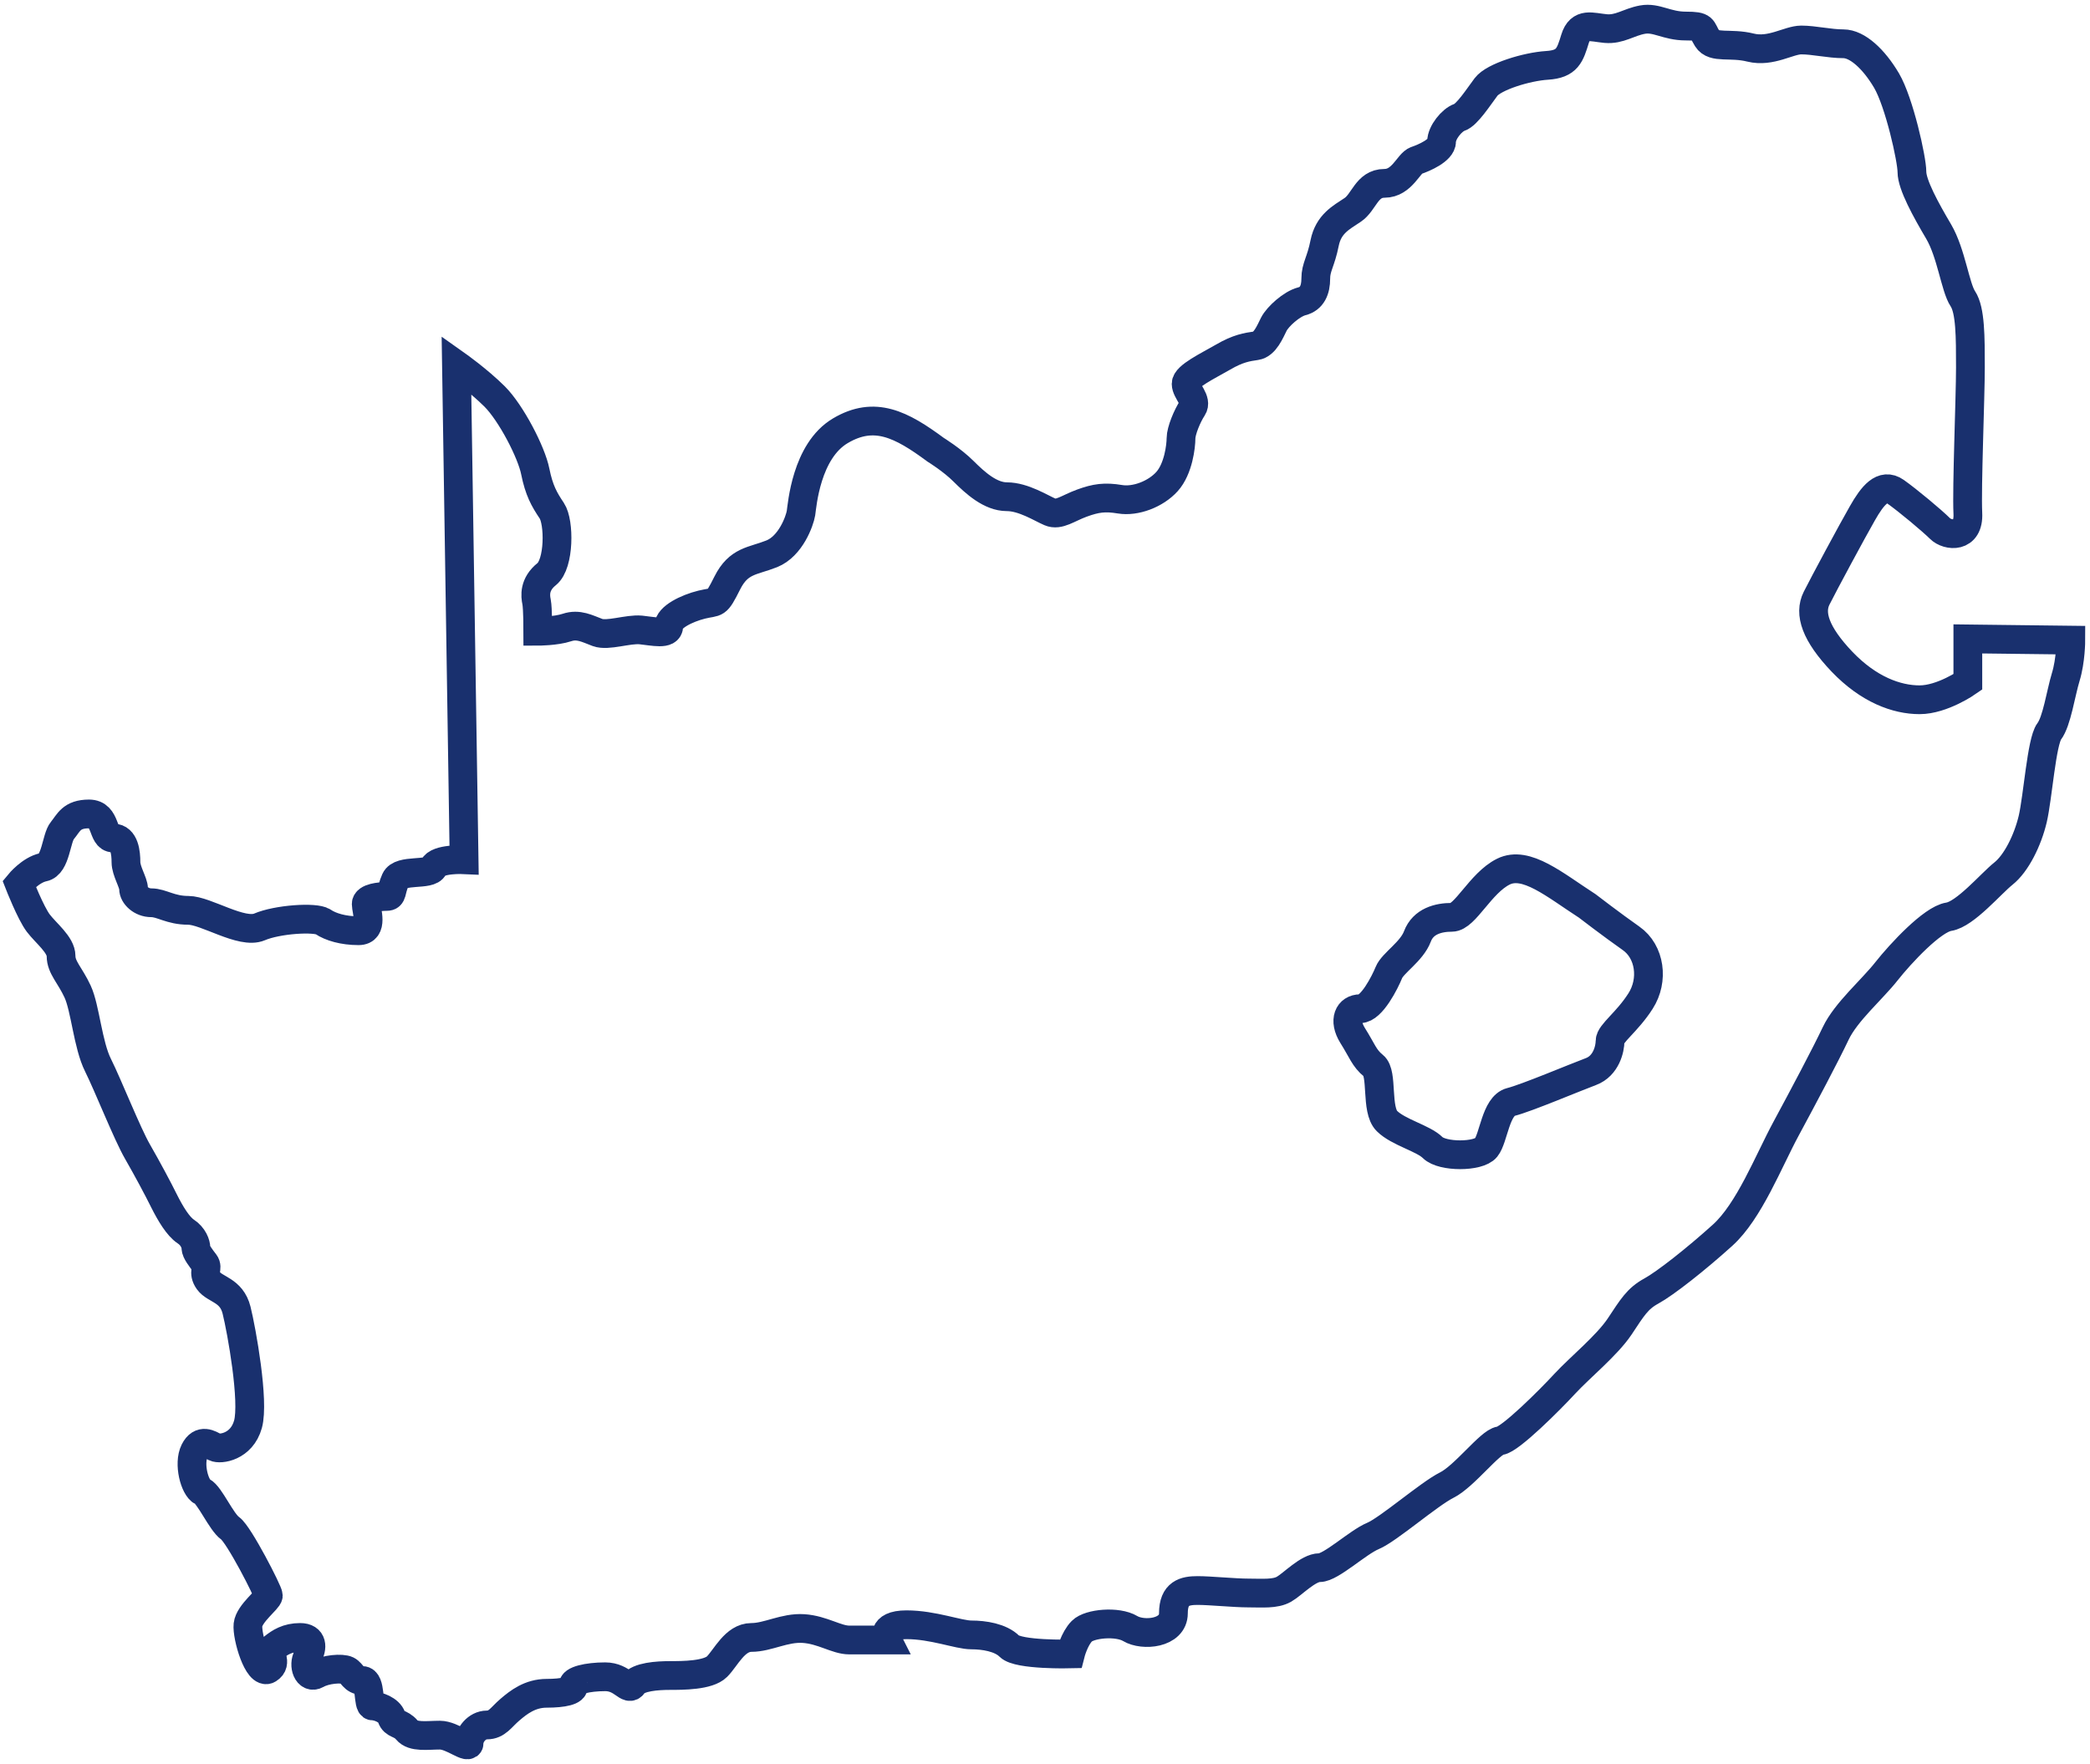 <?xml version="1.0" encoding="UTF-8"?>
<svg width="109px" height="92px" viewBox="0 0 109 92" version="1.1" xmlns="http://www.w3.org/2000/svg" xmlns:xlink="http://www.w3.org/1999/xlink">
    <!-- Generator: sketchtool 57.1 (101010) - https://sketch.com -->
    <title>612662A5-4A2A-42D4-926D-F8EF62EC8416</title>
    <desc>Created with sketchtool.</desc>
    <g id="Redesign-29.10." stroke="none" stroke-width="1" fill="none" fill-rule="evenodd">
        <g id="Countries_v2@2x" transform="translate(-448, -578)" stroke="#19306E" stroke-width="1.5">
            <path d="M533.56,630.206 C532.862,631.303 531.969,631.899 531.969,632.294 C531.969,632.689 531.773,633.584 530.975,633.884 C530.178,634.18 527.592,635.272 526.798,635.47 C526.001,635.672 525.903,637.358 525.503,637.853 C525.107,638.346 523.218,638.346 522.722,637.853 C522.223,637.358 520.93,637.058 520.332,636.463 C519.736,635.868 520.136,633.98 519.635,633.584 C519.141,633.187 519.041,632.789 518.541,631.999 C518.047,631.199 518.345,630.606 518.941,630.606 C519.537,630.606 520.232,629.218 520.434,628.72 C520.632,628.223 521.627,627.63 521.923,626.835 C522.223,626.042 523.018,625.84 523.716,625.84 C524.413,625.84 525.205,624.056 526.402,623.459 C527.592,622.864 529.088,624.154 530.779,625.245 C530.779,625.245 532.069,626.237 533.064,626.935 C534.059,627.63 534.257,629.12 533.56,630.206 Z M550.629,611.32 L550.629,613.565 C550.629,613.565 549.304,614.494 548.113,614.494 C546.918,614.494 545.46,613.965 544.067,612.511 C542.676,611.05 542.341,609.994 542.742,609.197 C543.14,608.406 544.599,605.693 545.132,604.764 C545.658,603.839 546.19,603.176 546.852,603.639 C547.513,604.105 548.776,605.164 549.174,605.561 C549.57,605.959 550.699,606.088 550.629,604.764 C550.565,603.442 550.763,598.744 550.763,597.156 C550.763,595.57 550.763,594.177 550.369,593.582 C549.971,592.987 549.766,591.201 549.108,590.079 C548.441,588.95 547.713,587.63 547.713,586.966 C547.713,586.307 547.051,583.327 546.388,582.2 C545.726,581.078 544.865,580.283 544.137,580.283 C543.406,580.283 542.608,580.085 541.945,580.085 C541.285,580.085 540.356,580.744 539.298,580.482 C538.233,580.215 537.375,580.548 537.04,580.017 C536.708,579.49 536.908,579.358 535.916,579.358 C534.921,579.358 534.389,578.89 533.66,579.024 C532.932,579.156 532.468,579.556 531.737,579.49 C531.007,579.422 530.412,579.156 530.146,580.017 C529.88,580.878 529.75,581.341 528.687,581.409 C527.627,581.473 525.903,582.002 525.503,582.534 C525.107,583.061 524.511,583.99 524.117,584.12 C523.716,584.256 523.184,584.915 523.184,585.378 C523.184,585.84 522.259,586.237 521.859,586.371 C521.461,586.505 521.131,587.562 520.202,587.562 C519.273,587.562 519.143,588.554 518.541,588.95 C517.946,589.347 517.286,589.679 517.084,590.672 C516.888,591.662 516.622,591.928 516.622,592.526 C516.622,593.119 516.426,593.582 515.893,593.714 C515.363,593.85 514.635,594.511 514.434,594.909 C514.236,595.304 513.968,595.965 513.506,596.031 C513.044,596.099 512.575,596.163 511.783,596.626 C510.986,597.088 509.86,597.619 509.86,598.017 C509.86,598.416 510.454,598.878 510.192,599.275 C509.926,599.67 509.593,600.466 509.593,600.861 C509.593,601.259 509.459,602.449 508.865,603.112 C508.269,603.776 507.21,604.171 506.411,604.037 C505.617,603.905 505.153,603.973 504.424,604.239 C503.694,604.505 503.229,604.898 502.765,604.7 C502.301,604.505 501.377,603.905 500.512,603.905 C499.649,603.905 498.857,603.18 498.258,602.585 C497.66,601.986 496.797,601.456 496.797,601.456 C495.01,600.136 493.615,599.405 491.826,600.466 C490.039,601.524 489.835,604.371 489.773,604.764 C489.705,605.164 489.241,606.488 488.244,606.884 C487.254,607.279 486.525,607.215 485.929,608.406 C485.332,609.596 485.396,609.335 484.6,609.532 C483.805,609.728 482.877,610.191 482.877,610.655 C482.877,611.118 482.082,610.921 481.42,610.853 C480.753,610.789 479.695,611.184 479.162,610.986 C478.634,610.789 478.172,610.525 477.571,610.725 C476.977,610.921 476.049,610.921 476.049,610.921 C476.049,610.921 476.049,609.728 475.985,609.398 C475.915,609.069 475.848,608.474 476.511,607.942 C477.177,607.413 477.177,605.228 476.777,604.634 C476.377,604.037 476.115,603.576 475.915,602.585 C475.719,601.592 474.658,599.539 473.795,598.676 C472.931,597.819 471.806,597.024 471.806,597.024 L472.204,622.834 C472.204,622.834 470.809,622.766 470.613,623.227 C470.413,623.691 468.89,623.297 468.624,623.89 C468.358,624.488 468.49,624.751 468.162,624.751 C467.828,624.751 467.099,624.815 467.099,625.147 C467.099,625.476 467.495,626.539 466.701,626.539 C465.904,626.539 465.242,626.342 464.844,626.072 C464.443,625.81 462.458,625.942 461.53,626.342 C460.601,626.735 458.744,625.476 457.817,625.476 C456.889,625.476 456.427,625.081 455.894,625.081 C455.366,625.081 454.966,624.683 454.966,624.354 C454.966,624.024 454.569,623.429 454.569,622.964 C454.569,622.5 454.501,621.703 453.905,621.703 C453.309,621.703 453.575,620.449 452.644,620.449 C451.718,620.449 451.586,620.912 451.255,621.31 C450.923,621.703 450.919,623.095 450.261,623.227 C449.596,623.361 449,624.088 449,624.088 C449,624.088 449.596,625.61 449.995,626.14 C450.393,626.667 451.185,627.266 451.185,627.86 C451.185,628.457 451.652,628.854 452.048,629.713 C452.448,630.576 452.58,632.494 453.113,633.553 C453.639,634.609 454.633,637.126 455.166,638.051 C455.696,638.976 456.229,639.971 456.557,640.634 C456.889,641.293 457.285,641.956 457.685,642.222 C458.084,642.483 458.218,642.881 458.218,643.083 C458.218,643.281 458.478,643.61 458.68,643.874 C458.876,644.139 458.548,644.337 458.876,644.798 C459.21,645.266 460.071,645.266 460.337,646.325 C460.601,647.381 461.266,651.085 460.933,652.279 C460.601,653.47 459.472,653.604 459.21,653.47 C458.946,653.338 458.478,653.006 458.148,653.668 C457.817,654.331 458.148,655.589 458.548,655.785 C458.946,655.983 459.538,657.375 460.005,657.704 C460.467,658.034 461.994,661.015 461.994,661.212 C461.994,661.41 460.999,662.139 460.933,662.734 C460.867,663.332 461.461,665.381 461.994,665.047 C462.524,664.722 461.928,664.19 462.258,663.925 C462.59,663.659 462.991,663.396 463.653,663.396 C464.311,663.396 464.318,663.925 464.051,664.388 C463.785,664.85 464.051,665.579 464.514,665.317 C464.976,665.047 465.838,664.983 466.105,665.115 C466.371,665.249 466.435,665.642 466.899,665.642 C467.363,665.642 467.167,666.967 467.429,666.967 C467.696,666.967 468.294,667.167 468.424,667.562 C468.558,667.96 468.89,667.83 469.22,668.225 C469.549,668.623 470.281,668.491 470.943,668.491 C471.606,668.491 472.468,669.286 472.468,668.889 C472.468,668.491 472.867,667.96 473.395,667.96 C473.925,667.96 474.128,667.562 474.59,667.167 C475.054,666.769 475.648,666.308 476.511,666.308 C477.375,666.308 477.972,666.174 477.902,665.913 C477.838,665.642 478.634,665.447 479.563,665.447 C480.487,665.447 480.753,666.242 481.02,665.845 C481.286,665.447 482.281,665.381 482.943,665.381 C483.605,665.381 484.934,665.381 485.396,664.918 C485.859,664.454 486.327,663.396 487.188,663.396 C488.048,663.396 488.911,662.868 489.905,662.932 C490.9,662.998 491.628,663.529 492.291,663.529 L494.282,663.529 C494.282,663.529 493.882,662.734 495.277,662.734 C496.665,662.734 497.994,663.264 498.655,663.264 C499.317,663.264 500.182,663.396 500.644,663.857 C501.11,664.324 503.826,664.256 503.826,664.256 C503.826,664.256 504.026,663.464 504.424,663.066 C504.82,662.666 506.279,662.534 506.944,662.932 C507.606,663.332 509.197,663.198 509.197,662.139 C509.197,661.078 509.794,660.949 510.454,660.949 C511.116,660.949 512.379,661.078 513.108,661.078 C513.836,661.078 514.5,661.146 514.965,660.881 C515.427,660.617 516.221,659.756 516.822,659.756 C517.416,659.756 518.807,658.434 519.606,658.102 C520.398,657.772 522.519,655.919 523.45,655.453 C524.379,654.99 525.703,653.204 526.236,653.136 C526.764,653.072 528.821,651.021 529.614,650.16 C530.412,649.301 531.803,648.174 532.468,647.184 C533.128,646.191 533.394,645.727 534.122,645.33 C534.851,644.932 536.446,643.676 537.837,642.42 C539.228,641.161 540.222,638.58 541.151,636.86 C542.079,635.141 543.204,633.021 543.736,631.899 C544.269,630.772 545.658,629.584 546.388,628.652 C547.119,627.728 548.776,625.942 549.634,625.81 C550.494,625.676 551.823,624.088 552.486,623.559 C553.15,623.032 553.747,621.837 554.013,620.714 C554.277,619.59 554.475,616.677 554.871,616.146 C555.272,615.621 555.474,614.163 555.736,613.304 C556,612.443 556,611.384 556,611.384 L550.629,611.32 Z" id="Afriwise_landen_rand_SouthAfrica"></path>
        </g>
    </g>
</svg>